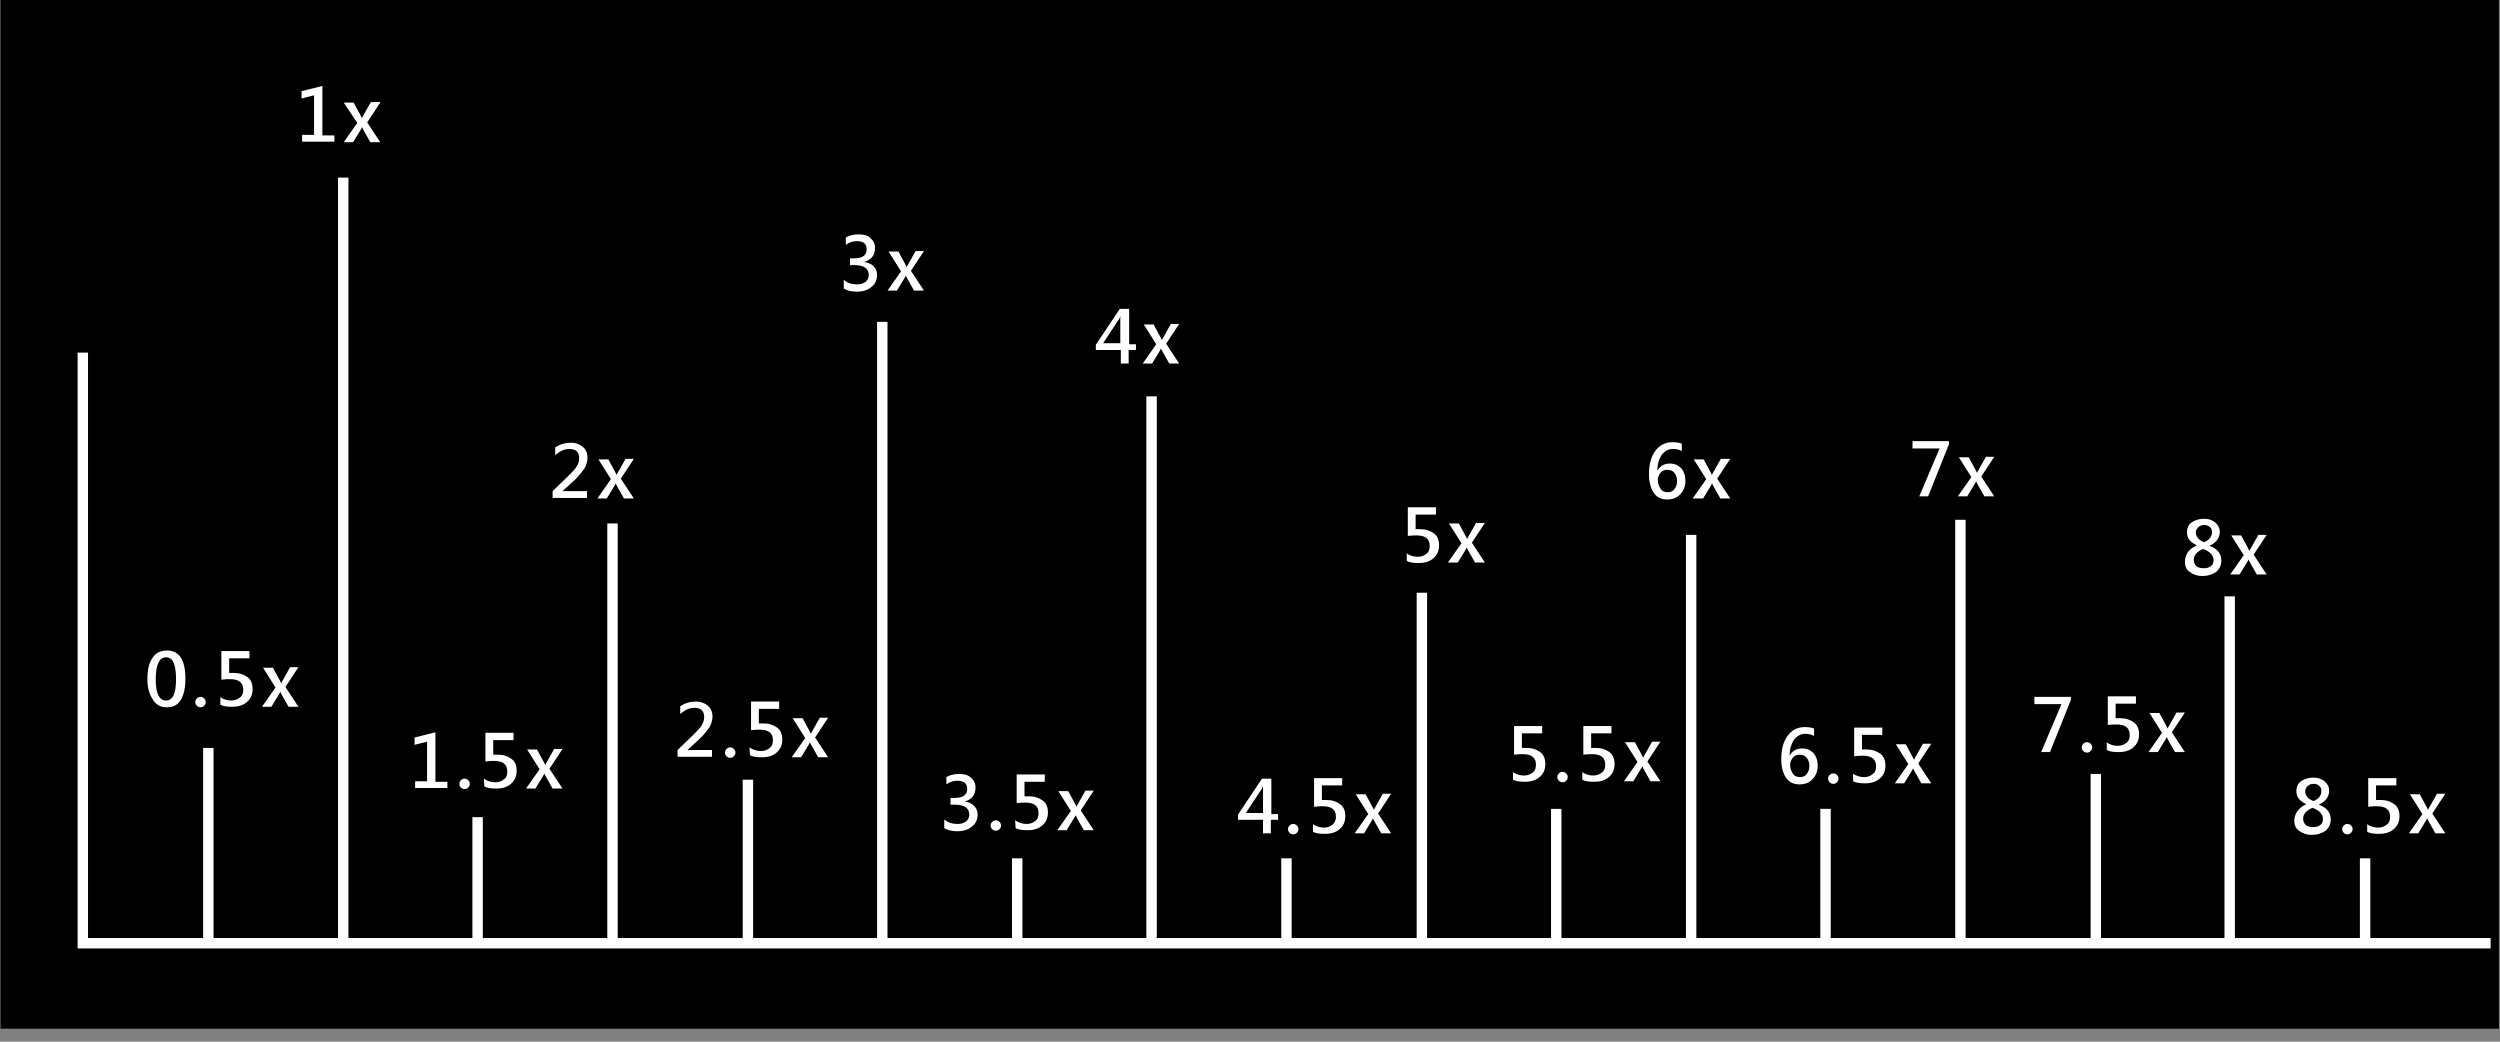 <svg version="1.1" id="圖層_1" xmlns="http://www.w3.org/2000/svg" x="0" y="0" viewBox="0 0 480 200" style="enable-background:new 0 0 480 200" xml:space="preserve"><rect x="0" y="0" width="480" height="200" fill="#808080" stroke="none"/><style>.st1{fill:#fff}.st2{enable-background:new}</style><path d="M.1-4h479.7v201.5H.1z"/><path style="fill:none;stroke:#fff;stroke-width:2;stroke-miterlimit:10" d="M15.9 67.7v113.4h462.3"/><path class="st1" d="M39 143.6h2v37.5h-2zM90.7 156.9h2v24.4h-2zM64.9 34.1h2v147h-2zM168.4 61.8h2v119.5h-2zM220.1 76.1h2v105h-2zM116.6 100.5h2v80.6h-2zM142.6 149.7h2v31.6h-2z"/><g class="st2"><path class="st1" d="M28.3 130.5c0-1.9.3-3.3 1-4.2.6-1 1.6-1.4 2.8-1.4 2.3 0 3.5 1.8 3.5 5.4 0 1.8-.3 3.1-.9 4.1s-1.5 1.4-2.7 1.4-2-.5-2.6-1.4-1.1-2.1-1.1-3.9zm1.6 0c0 2.7.7 4 2 4s1.9-1.4 1.9-4.1c0-2.8-.6-4.2-1.9-4.2-1.3 0-2 1.4-2 4.3zM37.5 134.8c0-.3.1-.5.3-.7s.4-.3.7-.3.5.1.7.3.3.4.3.7-.1.5-.3.7-.4.3-.7.3-.5-.1-.7-.3-.3-.4-.3-.7zM42.2 133.8c.7.5 1.5.7 2.2.7s1.2-.2 1.7-.6.6-.9.6-1.5c0-1.3-.8-2-2.5-2-.4 0-1 0-1.7.1V125h5.4v1.4H44v2.8h.9c1.1 0 1.9.3 2.6.8s1 1.3 1 2.3c0 1.1-.4 1.9-1.1 2.5-.7.6-1.6.9-2.8.9-1 0-1.8-.1-2.3-.4v-1.5h-.1zM57.3 128.1l-2.5 3.8 2.5 3.8h-1.9l-1.3-2.3-.3-.6c0 .1-.1.3-.3.6l-1.4 2.3h-1.8l2.6-3.7-2.4-3.8h1.9l1.3 2.4.3.6c.1-.3.2-.5.3-.6l1.4-2.5h1.6z"/></g><g class="st2"><path class="st1" d="M85.9 151.3h-6.2V150H82v-7.6l-2.4.6v-1.4l4-1v9.5h2.3v1.2zM88.2 150.5c0-.3.1-.5.3-.7s.4-.3.7-.3c.3 0 .5.1.7.3s.3.4.3.7-.1.5-.3.7c-.2.2-.4.3-.7.3-.3 0-.5-.1-.7-.3s-.3-.4-.3-.7zM92.9 149.5c.7.5 1.5.7 2.2.7s1.2-.2 1.7-.6.6-.9.6-1.5c0-1.3-.8-2-2.5-2-.4 0-1 0-1.7.1v-5.5h5.4v1.4h-3.9v2.8h.9c1.1 0 1.9.3 2.6.8s1 1.3 1 2.3c0 1.1-.4 1.9-1.1 2.5s-1.6.9-2.8.9c-1 0-1.8-.1-2.3-.4l-.1-1.5zM108 143.8l-2.5 3.8 2.5 3.8h-1.9l-1.3-2.3-.3-.6c0 .1-.1.3-.3.6l-1.4 2.3H101l2.6-3.7-2.4-3.8h1.9l1.3 2.4.3.6c.1-.3.2-.5.3-.6l1.4-2.5h1.6z"/></g><path class="st1" d="M194.3 164.8h2v16.3h-2z"/><g class="st2"><path class="st1" d="M181.4 157.4c.7.6 1.5.8 2.5.8.7 0 1.2-.2 1.6-.5.4-.3.6-.8.6-1.3 0-1.2-.9-1.9-2.7-1.9h-.9v-1.3h.8c1.6 0 2.4-.6 2.4-1.7s-.6-1.6-1.9-1.6c-.7 0-1.4.2-2.1.7v-1.4c.7-.4 1.5-.6 2.5-.6.9 0 1.7.2 2.2.7.6.5.9 1.1.9 1.9 0 1.4-.7 2.3-2.1 2.7.7.1 1.3.3 1.8.8s.7 1 .7 1.7c0 1-.4 1.8-1.1 2.3-.7.6-1.6.9-2.8.9-1 0-1.9-.2-2.5-.6v-1.6h.1zM190.2 158.5c0-.3.1-.5.3-.7s.4-.3.7-.3.5.1.7.3.3.4.3.7-.1.5-.3.7-.4.3-.7.3-.5-.1-.7-.3-.3-.4-.3-.7zM194.9 157.5c.7.5 1.5.7 2.2.7s1.2-.2 1.7-.6.6-.9.6-1.5c0-1.3-.8-2-2.5-2-.4 0-1 0-1.7.1v-5.5h5.4v1.4h-3.9v2.8h.9c1.1 0 1.9.3 2.6.8s1 1.3 1 2.3c0 1.1-.4 1.9-1.1 2.5-.7.6-1.6.9-2.8.9-1 0-1.8-.1-2.3-.4l-.1-1.5zM210 151.8l-2.5 3.8 2.5 3.8h-1.9l-1.3-2.3-.3-.6c0 .1-.1.3-.3.6l-1.4 2.3H203l2.6-3.7-2.4-3.8h1.9l1.3 2.4.3.6c.1-.3.2-.5.3-.6l1.4-2.5h1.6z"/></g><path class="st1" d="M246 164.8h2v16.3h-2z"/><g class="st2"><path class="st1" d="M245.3 157.4H244v2.6h-1.5v-2.6h-4.8v-1l4.6-6.9h1.8v6.8h1.3v1.1h-.1zm-2.8-1.2V150.9c-.1.3-.2.6-.4.8l-2.9 4.4h3.3v.1zM247.3 159.2c0-.3.1-.5.3-.7s.4-.3.7-.3.5.1.7.3.3.4.3.7-.1.5-.3.7-.4.3-.7.3-.5-.1-.7-.3c-.2-.2-.3-.4-.3-.7zM252 158.2c.7.5 1.5.7 2.2.7s1.2-.2 1.7-.6c.4-.4.6-.9.6-1.5 0-1.3-.8-2-2.5-2-.4 0-1 0-1.7.1v-5.5h5.4v1.4h-3.9v2.8h.9c1.1 0 1.9.3 2.6.8s1 1.3 1 2.3c0 1.1-.4 1.9-1.1 2.5s-1.6.9-2.8.9c-1 0-1.8-.1-2.3-.4v-1.5h-.1zM267.1 152.4l-2.5 3.8 2.5 3.8h-1.9l-1.3-2.3-.3-.6c0 .1-.1.3-.3.6l-1.4 2.3h-1.8l2.6-3.7-2.4-3.8h1.9l1.3 2.4.3.6c.1-.3.2-.5.3-.6l1.4-2.5h1.6z"/></g><path class="st1" d="M453.1 164.8h2v16.3h-2z"/><g class="st2"><path class="st1" d="M442.8 154.4c-1.3-.6-1.9-1.4-1.9-2.5 0-.8.3-1.5.9-1.9s1.4-.7 2.3-.7 1.6.2 2.2.7.9 1.1.9 1.8c0 1.2-.7 2.1-2 2.7 1.5.5 2.3 1.5 2.3 2.8 0 .9-.3 1.6-1 2.2-.7.5-1.6.8-2.7.8-.9 0-1.7-.3-2.4-.8s-.9-1.2-.9-2c.1-1.5.9-2.4 2.3-3.1zm1.2.7c-1.2.5-1.8 1.2-1.8 2.1 0 .5.2.9.5 1.2.4.3.8.4 1.4.4s1-.1 1.4-.4c.4-.3.5-.7.5-1.2 0-.9-.7-1.6-2-2.1zm1.7-3.2c0-.4-.1-.8-.4-1-.3-.3-.7-.4-1.1-.4s-.8.1-1.1.4c-.3.3-.5.6-.5 1 0 .8.5 1.5 1.6 1.9 1-.4 1.5-1.1 1.5-1.9zM449.7 159.2c0-.3.1-.5.3-.7s.4-.3.7-.3c.3 0 .5.1.7.3s.3.4.3.7-.1.5-.3.7c-.2.2-.4.3-.7.3-.3 0-.5-.1-.7-.3s-.3-.4-.3-.7zM454.4 158.2c.7.5 1.5.7 2.2.7s1.2-.2 1.7-.6.6-.9.6-1.5c0-1.3-.8-2-2.5-2-.4 0-1 0-1.7.1v-5.5h5.4v1.4h-3.9v2.8h.9c1.1 0 1.9.3 2.6.8s1 1.3 1 2.3c0 1.1-.4 1.9-1.1 2.5s-1.6.9-2.8.9c-1 0-1.8-.1-2.3-.4v-1.5h-.1zM469.5 152.4l-2.5 3.8 2.5 3.8h-1.9l-1.3-2.3-.3-.6c0 .1-.1.3-.3.6l-1.4 2.3h-1.8l2.6-3.7-2.4-3.8h1.9l1.3 2.4.3.6c.1-.3.2-.5.3-.6l1.4-2.5h1.6z"/></g><g class="st2"><path class="st1" d="M136.7 145.3h-6.6V144l3.1-3c.7-.7 1.2-1.2 1.5-1.7s.5-1 .5-1.6c0-1.2-.6-1.8-1.9-1.8-.9 0-1.8.4-2.7 1.2v-1.5c.9-.6 1.9-.9 3-.9 1 0 1.7.3 2.3.8s.9 1.2.9 2.1c0 .6-.2 1.3-.5 1.9-.4.6-1 1.4-1.9 2.3L132 144h4.7v1.3zM139.2 144.5c0-.3.1-.5.3-.7s.4-.3.7-.3.5.1.7.3.3.4.3.7-.1.5-.3.7-.4.3-.7.3-.5-.1-.7-.3-.3-.4-.3-.7zM143.9 143.5c.7.5 1.5.7 2.2.7s1.2-.2 1.7-.6.6-.9.6-1.5c0-1.3-.8-2-2.5-2-.4 0-1 0-1.7.1v-5.5h5.4v1.4h-3.9v2.8h.9c1.1 0 1.9.3 2.6.8s1 1.3 1 2.3c0 1.1-.4 1.9-1.1 2.5-.7.6-1.6.9-2.8.9-1 0-1.8-.1-2.3-.4l-.1-1.5zM159 137.8l-2.5 3.8 2.5 3.8h-1.9l-1.3-2.3-.3-.6c0 .1-.1.3-.3.6l-1.4 2.3H152l2.6-3.7-2.4-3.8h1.9l1.3 2.4.3.6c.1-.3.2-.5.3-.6l1.4-2.5h1.6z"/></g><path class="st1" d="M297.8 155.3h2V181h-2z"/><g class="st2"><path class="st1" d="M290.4 148.2c.7.5 1.5.7 2.2.7s1.2-.2 1.7-.6.6-.9.6-1.5c0-1.3-.8-2-2.5-2-.4 0-1 0-1.7.1v-5.5h5.4v1.4h-3.9v2.8h.9c1.1 0 1.9.3 2.6.8s1 1.3 1 2.3c0 1.1-.4 1.9-1.1 2.5s-1.6.9-2.8.9c-1 0-1.8-.1-2.3-.4v-1.5h-.1zM299 149.2c0-.3.1-.5.3-.7s.4-.3.7-.3c.3 0 .5.1.7.3s.3.4.3.7-.1.5-.3.7c-.2.2-.4.3-.7.3-.3 0-.5-.1-.7-.3-.2-.2-.3-.4-.3-.7zM303.7 148.2c.7.5 1.5.7 2.2.7s1.2-.2 1.7-.6.6-.9.6-1.5c0-1.3-.8-2-2.5-2-.4 0-1 0-1.7.1v-5.5h5.4v1.4h-3.9v2.8h.9c1.1 0 1.9.3 2.6.8s1 1.3 1 2.3c0 1.1-.4 1.9-1.1 2.5s-1.6.9-2.8.9c-1 0-1.8-.1-2.3-.4v-1.5h-.1zM318.8 142.4l-2.5 3.8 2.5 3.8h-1.9l-1.3-2.3-.3-.6c0 .1-.1.3-.3.6l-1.4 2.3h-1.8l2.6-3.7-2.4-3.8h1.9l1.3 2.4.3.6c.1-.3.2-.5.3-.6l1.4-2.5h1.6z"/></g><path class="st1" d="M349.5 155.3h2V181h-2z"/><g class="st2"><path class="st1" d="M348.3 141.3c-.5-.3-1.1-.4-1.7-.4-.9 0-1.6.4-2.2 1.2-.5.8-.8 1.8-.8 3 .5-.9 1.3-1.4 2.4-1.4.9 0 1.6.3 2.2.9.5.6.8 1.4.8 2.4s-.3 1.9-1 2.6c-.6.7-1.5 1-2.5 1-1.1 0-2-.4-2.6-1.3-.6-.9-.9-2.1-.9-3.6 0-1.8.4-3.3 1.2-4.4.8-1.1 1.9-1.7 3.3-1.7.8 0 1.4.1 1.8.3v1.4zm-4.6 5.5c0 .7.2 1.2.5 1.7s.8.7 1.4.7 1-.2 1.3-.6c.3-.4.5-.9.5-1.5 0-.7-.2-1.2-.5-1.6-.3-.4-.8-.6-1.4-.6-.5 0-1 .2-1.3.6s-.5.8-.5 1.3zM351 149.5c0-.3.1-.5.3-.7s.4-.3.7-.3c.3 0 .5.1.7.3s.3.4.3.7-.1.5-.3.7c-.2.2-.4.3-.7.3-.3 0-.5-.1-.7-.3-.2-.2-.3-.4-.3-.7zM355.7 148.5c.7.5 1.5.7 2.2.7s1.2-.2 1.7-.6.6-.9.6-1.5c0-1.3-.8-2-2.5-2-.4 0-1 0-1.7.1v-5.5h5.4v1.4h-3.9v2.8h.9c1.1 0 1.9.3 2.6.8s1 1.3 1 2.3c0 1.1-.4 1.9-1.1 2.5s-1.6.9-2.8.9c-1 0-1.8-.1-2.3-.4v-1.5h-.1zM370.8 142.8l-2.5 3.8 2.5 3.8h-1.9l-1.3-2.3-.3-.6c0 .1-.1.3-.3.6l-1.4 2.3h-1.8l2.6-3.7-2.4-3.8h1.9l1.3 2.4.3.6c.1-.3.2-.5.3-.6l1.4-2.5h1.6z"/></g><path class="st1" d="M401.4 148.6h2v32.5h-2z"/><g class="st2"><path class="st1" d="m397.6 134.4-4 10h-1.7l3.9-9.2h-5.2v-1.4h7v.6zM399.7 143.5c0-.3.1-.5.3-.7s.4-.3.7-.3c.3 0 .5.1.7.3s.3.4.3.7-.1.5-.3.7c-.2.2-.4.3-.7.3-.3 0-.5-.1-.7-.3s-.3-.4-.3-.7zM404.4 142.5c.7.5 1.5.7 2.2.7s1.2-.2 1.7-.6.6-.9.6-1.5c0-1.3-.8-2-2.5-2-.4 0-1 0-1.7.1v-5.5h5.4v1.4h-3.9v2.8h.9c1.1 0 1.9.3 2.6.8s1 1.3 1 2.3c0 1.1-.4 1.9-1.1 2.5s-1.6.9-2.8.9c-1 0-1.8-.1-2.3-.4v-1.5h-.1zM419.5 136.8l-2.5 3.8 2.5 3.8h-1.9l-1.3-2.3-.3-.6c0 .1-.1.3-.3.6l-1.4 2.3h-1.8l2.6-3.7-2.4-3.8h1.9l1.3 2.4.3.6c.1-.3.2-.5.3-.6l1.4-2.5h1.6z"/></g><g class="st2"><path class="st1" d="M112.7 95.6h-6.6v-1.3l3.1-3c.7-.7 1.2-1.2 1.5-1.7s.5-1 .5-1.6c0-1.2-.6-1.8-1.9-1.8-.9 0-1.8.4-2.7 1.2v-1.5c.9-.6 1.9-.9 3-.9 1 0 1.7.3 2.3.8.6.5.9 1.2.9 2.1 0 .6-.2 1.3-.5 1.9-.4.6-1 1.4-1.9 2.3l-2.4 2.2h4.7v1.3zM121.7 88.1l-2.5 3.8 2.5 3.8h-1.9l-1.3-2.3-.3-.6c0 .1-.1.3-.3.6l-1.4 2.3h-1.8l2.6-3.7-2.4-3.8h1.9l1.3 2.4.3.6c.1-.3.2-.5.3-.6l1.4-2.5h1.6z"/></g><path class="st1" d="M272 113.8h2v67.3h-2z"/><g class="st2"><path class="st1" d="M270 106.2c.7.5 1.5.7 2.2.7s1.2-.2 1.7-.6.6-.9.6-1.5c0-1.3-.8-2-2.5-2-.4 0-1 0-1.7.1v-5.5h5.4v1.4h-3.9v2.8h.9c1.1 0 1.9.3 2.6.8s1 1.3 1 2.3c0 1.1-.4 1.9-1.1 2.5s-1.6.9-2.8.9c-1 0-1.8-.1-2.3-.4v-1.5h-.1zM285.1 100.4l-2.5 3.8 2.5 3.8h-1.9l-1.3-2.3-.3-.6c0 .1-.1.3-.3.6l-1.4 2.3H278l2.6-3.7-2.4-3.8h1.9l1.3 2.4.3.6c.1-.3.2-.5.3-.6l1.4-2.5h1.7z"/></g><path class="st1" d="M323.7 102.7h2v78.4h-2z"/><g class="st2"><path class="st1" d="M322.9 86.6c-.5-.3-1.1-.4-1.7-.4-.9 0-1.6.4-2.2 1.2-.5.8-.8 1.8-.8 3 .5-.9 1.3-1.4 2.4-1.4.9 0 1.6.3 2.2.9.5.6.8 1.4.8 2.4s-.3 1.9-1 2.6c-.6.7-1.5 1-2.5 1-1.1 0-2-.4-2.6-1.3s-.9-2.1-.9-3.6c0-1.8.4-3.3 1.2-4.4.8-1.1 1.9-1.7 3.3-1.7.8 0 1.4.1 1.8.3v1.4zm-4.6 5.5c0 .7.2 1.2.5 1.7s.8.7 1.4.7 1-.2 1.3-.6.5-.9.5-1.5c0-.7-.2-1.2-.5-1.6s-.8-.6-1.4-.6c-.5 0-1 .2-1.3.6s-.5.8-.5 1.3zM332.2 88.1l-2.5 3.8 2.5 3.8h-1.9l-1.3-2.3-.3-.6c0 .1-.1.3-.3.6l-1.4 2.3h-2l2.6-3.7-2.4-3.8h1.9l1.3 2.4.3.6c.1-.3.2-.5.3-.6l1.4-2.5h1.8z"/></g><path class="st1" d="M375.4 99.8h2v81.3h-2z"/><g class="st2"><path class="st1" d="m374.2 85.3-4 10h-1.7l3.9-9.2h-5.2v-1.4h7v.6zM382.9 87.7l-2.5 3.8 2.5 3.8H381l-1.3-2.3-.3-.6c0 .1-.1.3-.3.6l-1.4 2.3h-1.8l2.6-3.7-2.4-3.8h1.9l1.3 2.4.3.6c.1-.3.2-.5.3-.6l1.4-2.5h1.6z"/></g><path class="st1" d="M427.1 114.5h2v66.6h-2z"/><g class="st2"><path class="st1" d="M421.8 104.7c-1.3-.6-1.9-1.4-1.9-2.5 0-.8.3-1.5.9-1.9s1.4-.7 2.3-.7 1.6.2 2.2.7.9 1.1.9 1.8c0 1.2-.7 2.1-2 2.7 1.5.5 2.3 1.5 2.3 2.8 0 .9-.3 1.6-1 2.2-.7.5-1.6.8-2.7.8-.9 0-1.7-.3-2.4-.8s-.9-1.2-.9-2c.1-1.5.8-2.4 2.3-3.1zm1.2.7c-1.2.5-1.8 1.2-1.8 2.1 0 .5.2.9.5 1.2.4.3.8.4 1.4.4s1-.1 1.4-.4.5-.7.5-1.2c0-.9-.7-1.6-2-2.1zm1.7-3.2c0-.4-.1-.8-.4-1-.3-.3-.7-.4-1.1-.4s-.8.1-1.1.4c-.3.3-.5.6-.5 1 0 .8.5 1.5 1.6 1.9 1-.4 1.5-1.1 1.5-1.9zM435.2 102.7l-2.5 3.8 2.5 3.8h-1.9L432 108l-.3-.6c0 .1-.1.3-.3.6l-1.4 2.3h-1.8l2.6-3.7-2.4-3.8h1.9l1.3 2.4.3.6c.1-.3.2-.5.3-.6l1.4-2.5h1.6z"/></g><g class="st2"><path class="st1" d="M64.2 27.2H58v-1.3h2.3v-7.6l-2.4.6v-1.4l4-1V26h2.3v1.2zM73 19.7l-2.5 3.8 2.5 3.8h-1.9L69.8 25l-.3-.6c0 .1-.1.3-.3.6l-1.4 2.3H66l2.6-3.7-2.6-3.9h1.9l1.3 2.4.3.6c.1-.3.2-.5.3-.6l1.4-2.5H73v.1z"/></g><g class="st2"><path class="st1" d="M162.1 53.8c.7.6 1.5.8 2.5.8.7 0 1.2-.2 1.6-.5.4-.3.6-.8.6-1.3 0-1.2-.9-1.9-2.7-1.9h-.9v-1.3h.8c1.6 0 2.4-.6 2.4-1.7s-.6-1.6-1.9-1.6c-.7 0-1.4.2-2.1.7v-1.4c.7-.4 1.5-.6 2.5-.6.9 0 1.7.2 2.2.7.6.5.9 1.1.9 1.9 0 1.4-.7 2.3-2.1 2.7.7.1 1.3.3 1.8.8s.7 1 .7 1.7c0 1-.4 1.8-1.1 2.3-.7.6-1.6.9-2.8.9-1 0-1.9-.2-2.5-.6v-1.6h.1zM177.4 48.2l-2.5 3.8 2.5 3.8h-1.9l-1.3-2.3-.3-.6c0 .1-.1.3-.3.6l-1.4 2.3h-1.8l2.6-3.7-2.4-3.8h1.9l1.3 2.4.3.6c.1-.3.2-.5.3-.6l1.4-2.5h1.6z"/></g><g class="st2"><path class="st1" d="M218 67.2h-1.3v2.6h-1.5v-2.6h-4.8v-1l4.6-6.9h1.8v6.8h1.3v1.1h-.1zm-2.9-1.3V60.7c-.1.3-.2.6-.4.8l-2.9 4.4h3.3zM226.4 62.2l-2.5 3.8 2.5 3.8h-1.9l-1.3-2.3-.3-.6c0 .1-.1.3-.3.6l-1.4 2.3h-1.8l2.6-3.7-2.4-3.8h1.9l1.3 2.4.3.6c.1-.3.2-.5.3-.6l1.4-2.5h1.6z"/></g></svg>